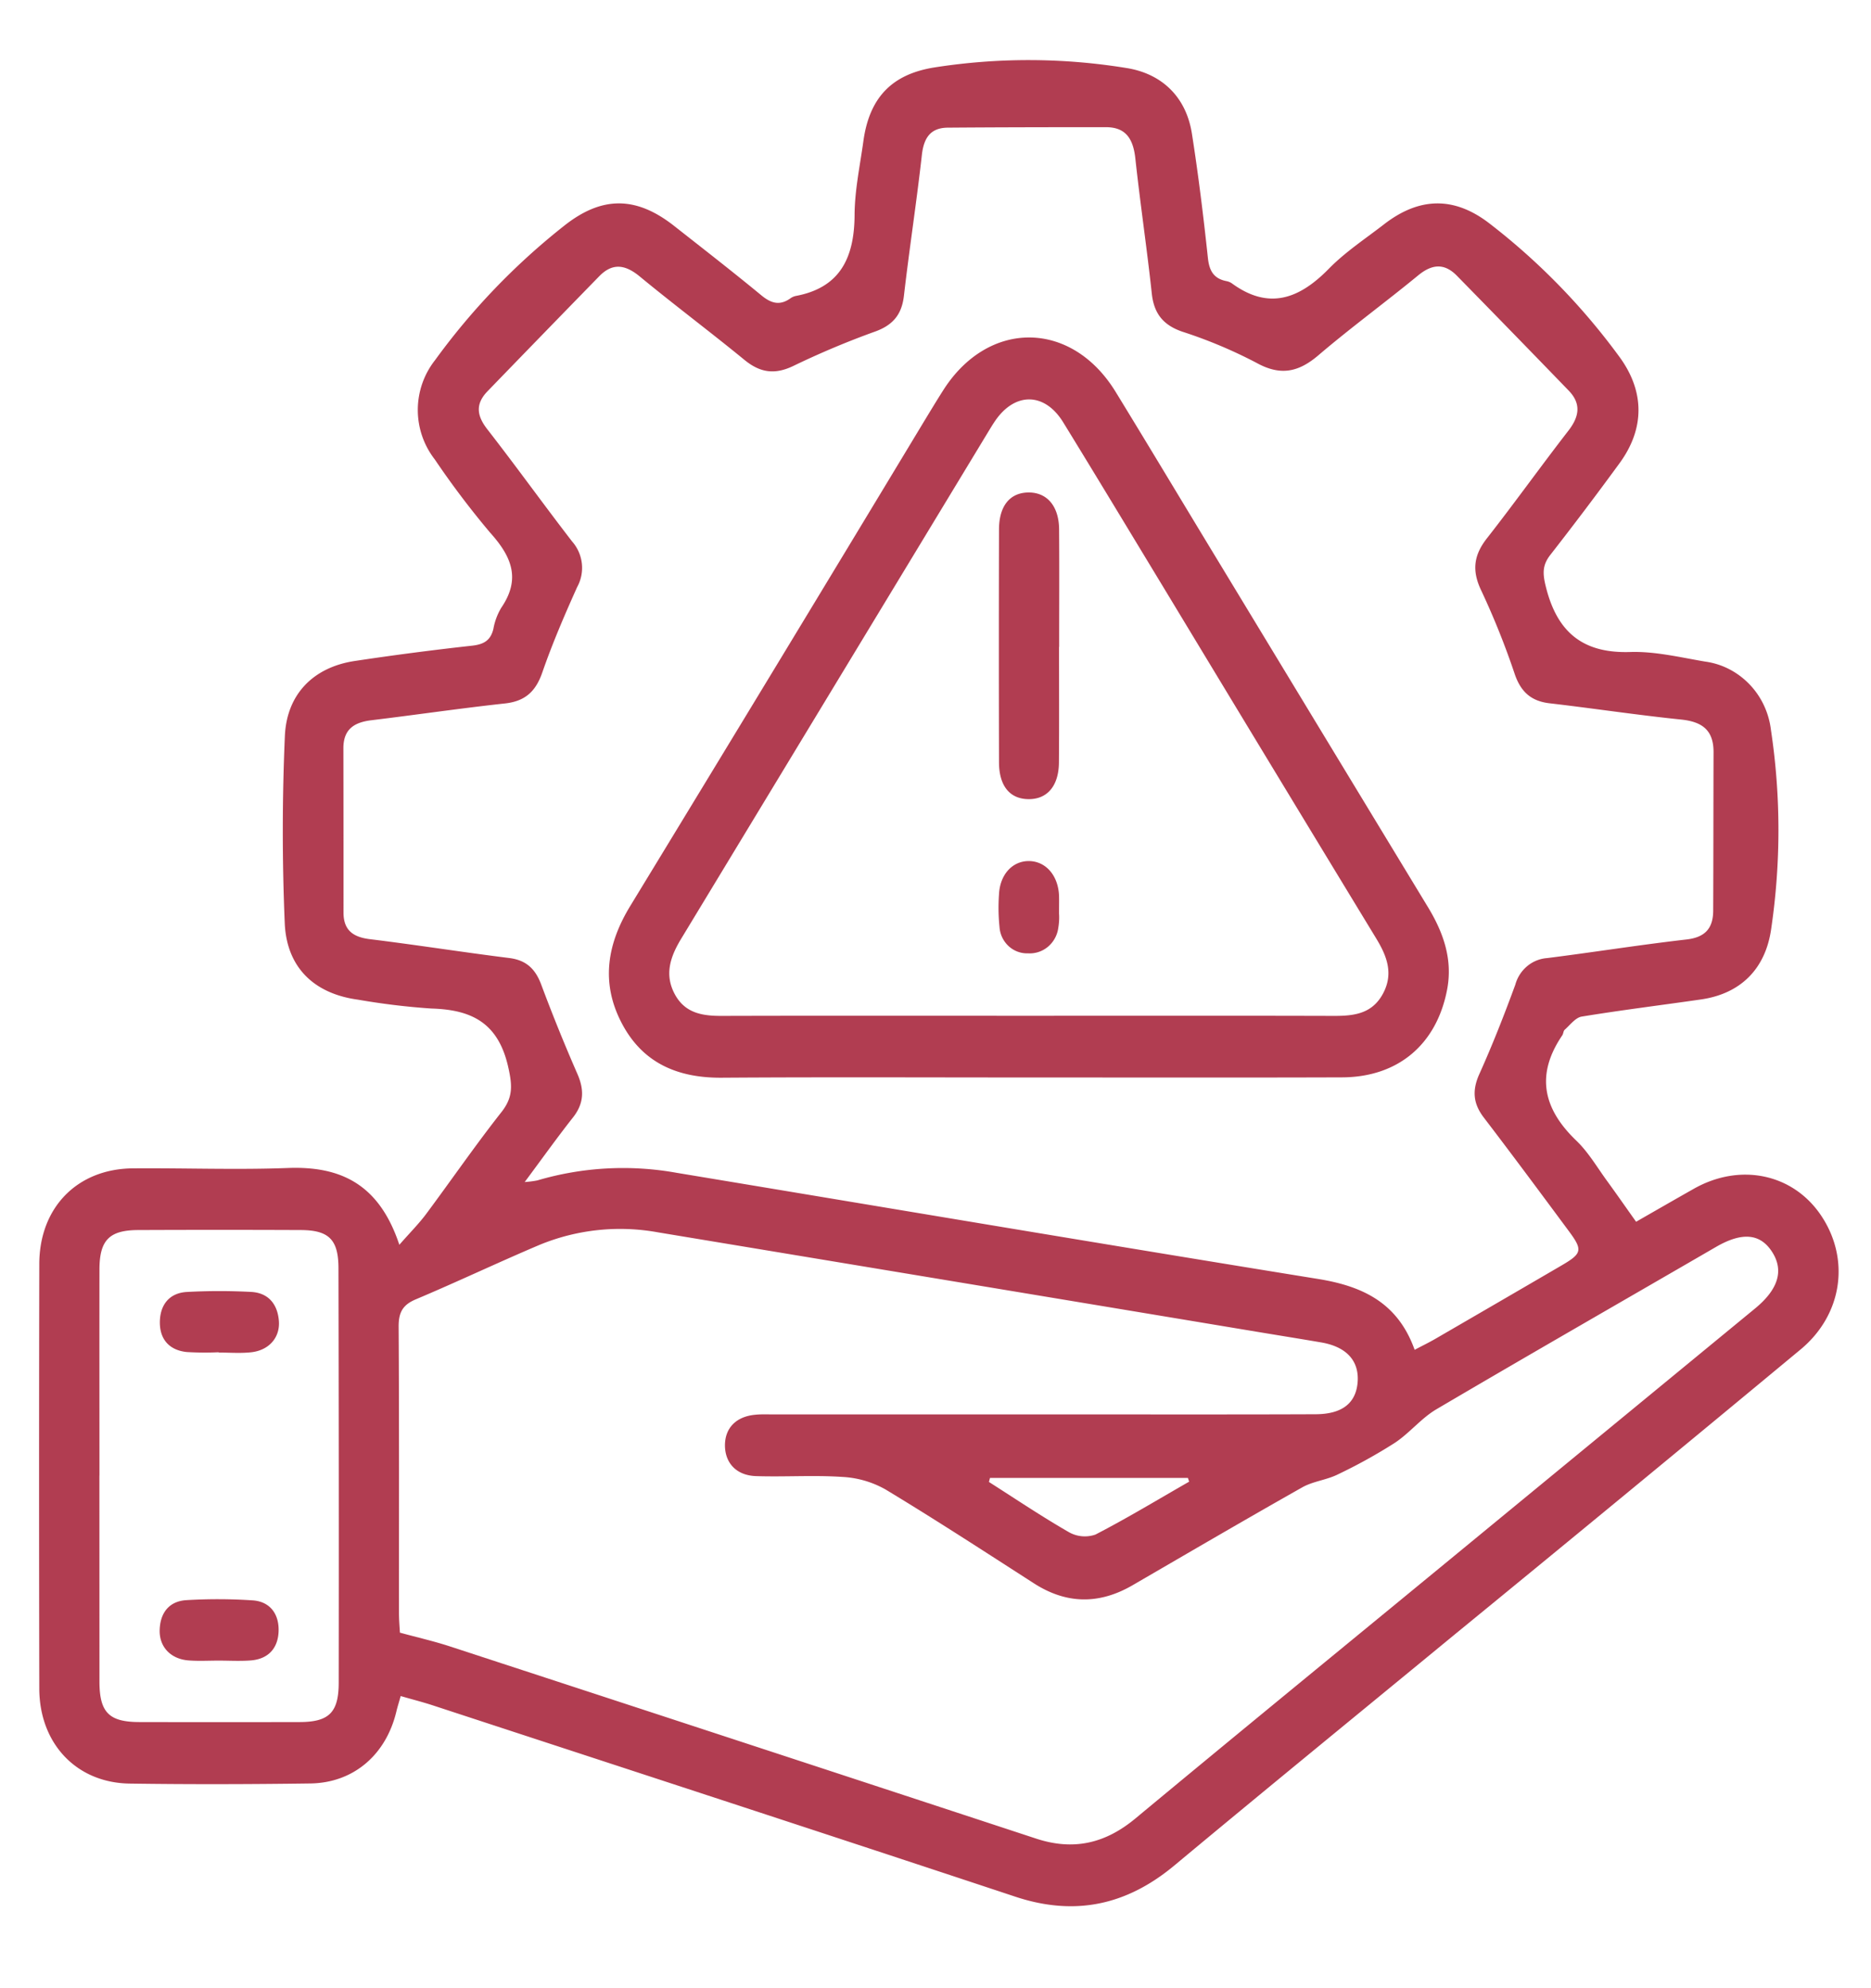 <svg width="32" height="34" fill="none" xmlns="http://www.w3.org/2000/svg"><path d="M27.983 20.893c.33-.189.658-.378.987-.564.788-.446 1.688-.26 2.17.448.507.745.378 1.7-.344 2.3a1123.318 1123.318 0 01-5.917 4.875c-1.598 1.315-3.201 2.623-4.792 3.948-.823.686-1.71.872-2.726.534-3.32-1.101-6.644-2.184-9.966-3.273-.172-.056-.347-.1-.542-.157-.03.109-.054.182-.072.257-.175.745-.732 1.228-1.474 1.238-1.03.014-2.06.017-3.09.002-.91-.013-1.543-.684-1.545-1.625-.005-2.42-.005-4.84 0-7.26.002-.97.653-1.63 1.604-1.636.882-.007 1.764.027 2.644-.006.903-.035 1.564.272 1.91 1.313.186-.212.334-.36.458-.526.43-.578.84-1.174 1.286-1.74.202-.256.19-.454.118-.774-.172-.763-.634-.98-1.312-1-.423-.028-.844-.08-1.26-.152-.741-.101-1.217-.544-1.25-1.308a37.52 37.52 0 01.002-3.196c.03-.725.494-1.181 1.192-1.287a50.821 50.821 0 012.009-.262c.196-.022.318-.085.366-.29.023-.128.069-.25.135-.36.341-.499.17-.882-.192-1.284a14.85 14.85 0 01-.947-1.253A1.377 1.377 0 017.44 6.16a11.626 11.626 0 012.21-2.3c.644-.51 1.228-.509 1.879.003.5.393 1.002.783 1.492 1.187.165.136.311.181.492.056a.254.254 0 01.093-.044c.759-.14 1.006-.649 1.01-1.386.002-.42.092-.84.15-1.258.102-.751.49-1.15 1.217-1.265a10.415 10.415 0 013.282.01c.604.095 1.021.492 1.12 1.12.111.707.198 1.418.274 2.13.024.221.101.349.31.393a.252.252 0 01.096.037c.634.465 1.157.27 1.665-.25.282-.287.625-.512.945-.76.605-.467 1.2-.474 1.799-.012.844.65 1.593 1.419 2.226 2.285.43.59.433 1.225-.004 1.82a61.868 61.868 0 01-1.178 1.56c-.138.175-.136.316-.082.536.192.791.636 1.153 1.443 1.128.429-.014.863.093 1.292.165.286.04.55.178.753.39.202.211.33.485.365.78.17 1.128.17 2.276.003 3.405-.098.681-.523 1.105-1.203 1.202-.68.098-1.36.182-2.038.293-.106.018-.197.143-.29.225-.023.02-.022.067-.041.095-.462.679-.325 1.26.242 1.803.206.198.356.458.528.693.163.224.322.453.493.693zm-3.788 2.19c.129-.068.24-.122.348-.184.717-.416 1.434-.832 2.15-1.25.37-.215.384-.267.13-.608-.478-.645-.956-1.29-1.444-1.928-.184-.24-.204-.465-.077-.747.225-.5.426-1.012.615-1.528a.628.628 0 01.203-.316.602.602 0 01.343-.138c.794-.1 1.586-.227 2.382-.318.313-.036.455-.186.456-.493.004-.903.003-1.805.006-2.708.002-.385-.201-.523-.554-.56-.752-.077-1.5-.191-2.25-.278-.31-.036-.488-.189-.594-.493a13.4 13.4 0 00-.573-1.431c-.167-.346-.131-.61.098-.901.473-.604.92-1.23 1.39-1.836.186-.24.224-.46.006-.686a406.23 406.23 0 00-1.912-1.964c-.217-.222-.429-.2-.666-.004-.562.462-1.151.892-1.705 1.365-.343.292-.651.353-1.059.127a8.079 8.079 0 00-1.267-.532c-.324-.112-.485-.306-.522-.655-.083-.77-.198-1.537-.281-2.307-.036-.328-.157-.535-.502-.535-.901 0-1.803.001-2.704.008-.292.002-.411.167-.445.465-.09.804-.214 1.605-.307 2.41-.037.322-.189.499-.482.608-.474.17-.94.366-1.395.585-.324.16-.576.128-.85-.096-.591-.484-1.202-.941-1.79-1.426-.246-.203-.464-.241-.694-.005a706.39 706.39 0 00-1.91 1.966c-.208.215-.189.413-.006.649.493.633.962 1.286 1.452 1.921a.682.682 0 01.086.78c-.216.48-.424.964-.596 1.46-.115.332-.3.493-.641.53-.762.083-1.522.195-2.283.287-.286.035-.478.147-.478.478.002.937.002 1.873.002 2.81 0 .308.169.421.452.456.795.097 1.587.223 2.382.322.287.036.445.181.547.453.192.514.398 1.023.618 1.526.122.277.114.51-.076.75-.272.345-.527.703-.824 1.102.073-.005.145-.014.217-.028a5.18 5.18 0 012.38-.13c3.658.607 7.315 1.224 10.976 1.816.756.123 1.36.404 1.648 1.212zM6.84 27.92c.3.082.578.145.848.233a5797.5 5797.5 0 0110.03 3.288c.636.21 1.18.088 1.697-.34 1.726-1.433 3.462-2.853 5.194-4.277l5.411-4.45c.395-.326.492-.647.29-.963-.204-.32-.517-.345-.963-.086-1.593.924-3.192 1.84-4.78 2.775-.26.153-.46.409-.714.576-.314.2-.64.38-.976.54-.191.094-.42.115-.604.219-.972.549-1.936 1.113-2.902 1.674-.569.33-1.128.327-1.687-.032-.843-.542-1.684-1.09-2.541-1.607a1.675 1.675 0 00-.734-.213c-.49-.033-.984.002-1.476-.014-.335-.01-.53-.22-.534-.52-.002-.303.192-.502.525-.53.102-.01.206-.005.309-.005h5.664c1.202 0 2.404.002 3.605-.003.45-.002.685-.187.717-.539.033-.37-.186-.614-.621-.689-.35-.06-.7-.116-1.05-.174-3.432-.571-6.864-1.14-10.296-1.709a3.616 3.616 0 00-2.025.215c-.708.3-1.404.631-2.113.93-.226.094-.298.224-.296.471.01 1.633.005 3.266.006 4.899 0 .114.01.23.016.331zM1.7 25.234l.001 3.524c.001.526.163.69.682.691.916.002 1.831.002 2.747 0 .498-.002.663-.165.663-.675.003-2.361.001-4.722-.004-7.083 0-.493-.164-.654-.645-.656-.927-.004-1.854-.004-2.78 0-.495.002-.662.172-.663.675-.002 1.175 0 2.35 0 3.524zm15.232.04l-.018.069c.455.29.904.592 1.37.86a.553.553 0 00.451.04c.544-.281 1.07-.6 1.603-.905l-.021-.064h-3.385z" fill="#B13D51"/><path d="M17.596 18.426c-1.75 0-3.501-.008-5.252.004-.747.005-1.354-.245-1.714-.94-.357-.687-.246-1.349.15-1.998 1.68-2.757 3.354-5.517 5.022-8.282.109-.179.217-.359.33-.536.771-1.213 2.194-1.203 2.948.026.603.984 1.195 1.974 1.794 2.96 1.184 1.954 2.368 3.908 3.553 5.86.26.431.422.888.323 1.404-.18.94-.842 1.498-1.8 1.5-1.785.006-3.57.002-5.354.002zm-.03-1.055c1.752 0 3.503-.003 5.255.002.335 0 .642-.035.828-.373.191-.347.072-.65-.113-.954-1.2-1.973-2.396-3.948-3.59-5.924-.587-.968-1.17-1.937-1.762-2.9-.317-.516-.826-.52-1.165-.023-.046.067-.087.137-.13.207l-5.239 8.648c-.187.308-.292.617-.104.957.177.32.476.363.8.362 1.74-.005 3.48-.002 5.22-.002zM3.74 28.398c-.171 0-.344.01-.514-.003-.305-.023-.503-.23-.495-.519.008-.302.168-.496.46-.512a8.959 8.959 0 011.131.004c.294.02.452.23.443.527-.01.298-.182.477-.476.5-.182.014-.366.003-.549.003zm0-5.273a5.166 5.166 0 01-.548-.004c-.291-.031-.461-.212-.458-.514.004-.298.166-.496.46-.513.366-.02.732-.02 1.098-.001.293.014.456.204.478.5.02.285-.174.502-.481.533-.181.019-.366.004-.549.004v-.005z" fill="#B13D51"/><path d="M18.113 11.062c0 .658.003 1.316-.002 1.974-.002.407-.203.638-.53.63-.313-.007-.494-.229-.495-.63a866.659 866.659 0 010-3.982c.001-.398.183-.624.493-.632.325-.008.532.23.535.631.005.67.001 1.34.001 2.01h-.002zm0 4.561c.006.086 0 .172-.015.257a.507.507 0 01-.178.313.483.483 0 01-.337.11.464.464 0 01-.332-.123.489.489 0 01-.156-.325 3.257 3.257 0 01-.009-.56c.016-.345.236-.578.524-.57.284.01.49.253.503.596.002.07 0 .14 0 .303z" fill="#B13D51"/></svg>